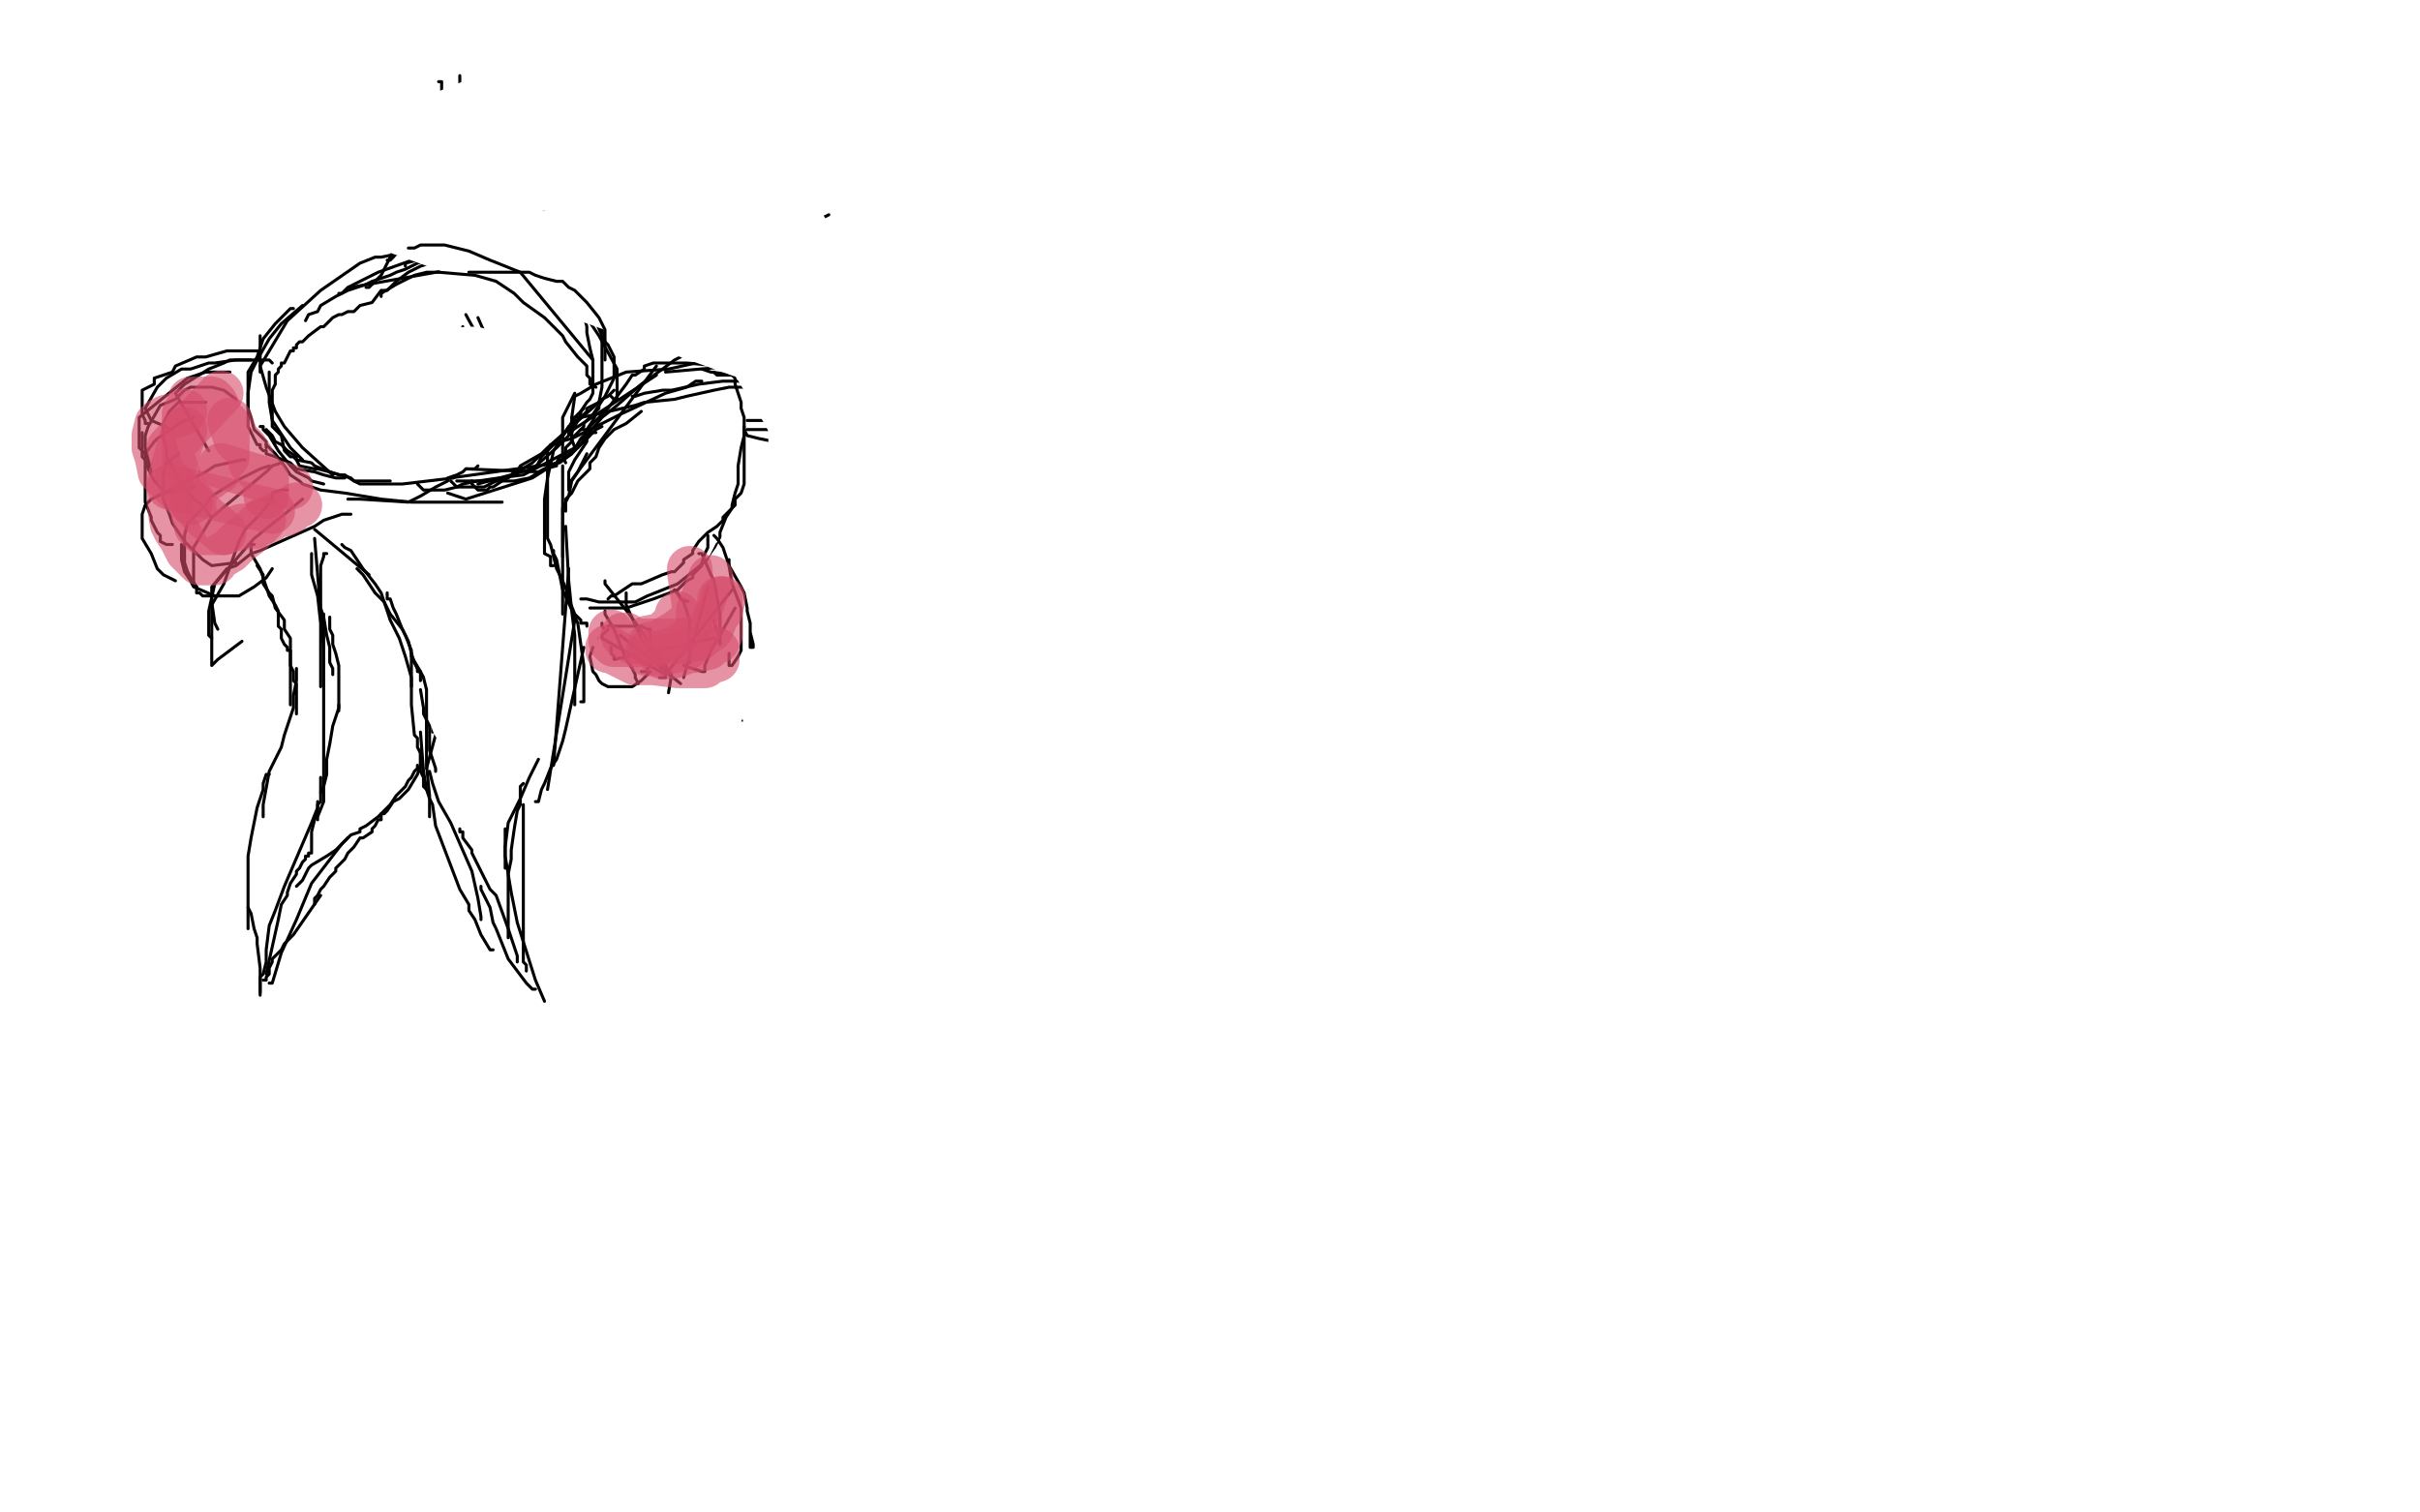 <?xml version="1.0" standalone="no"?>
<!DOCTYPE svg PUBLIC "-//W3C//DTD SVG 1.1//EN"
"http://www.w3.org/Graphics/SVG/1.1/DTD/svg11.dtd">

<svg width="800" height="500" version="1.1" xmlns="http://www.w3.org/2000/svg" xmlns:xlink="http://www.w3.org/1999/xlink" style="stroke-antialiasing: false"><desc>This SVG has been created on https://colorillo.com/</desc><rect x='0' y='0' width='800' height='500' style='fill: rgb(255,255,255); stroke-width:0' /><polyline points="290,122 288,121 288,121 279,116 279,116 276,114 276,114 260,109 260,109 248,107 248,107 234,107 234,107 226,107 226,107 223,107 223,107 218,109 210,112 203,117 202,119" style="fill: none; stroke: #000000; stroke-width: 5; stroke-linejoin: round; stroke-linecap: round; stroke-antialiasing: false; stroke-antialias: 0; opacity: 0.4"/>
<polyline points="182,141 182,139 182,139 183,136 183,136 187,130 187,130 199,120 199,120 209,114 224,110 233,110 242,110" style="fill: none; stroke: #000000; stroke-width: 5; stroke-linejoin: round; stroke-linecap: round; stroke-antialiasing: false; stroke-antialias: 0; opacity: 0.4"/>
<polyline points="293,122 292,122 292,122 287,119 287,119 285,119 285,119 279,116 279,116 275,114 275,114 274,113 274,113 268,112 268,112 267,112 267,112 253,111 248,111 239,111 234,111 225,112 222,113 215,117" style="fill: none; stroke: #000000; stroke-width: 5; stroke-linejoin: round; stroke-linecap: round; stroke-antialiasing: false; stroke-antialias: 0; opacity: 0.4"/>
<polyline points="194,134 194,137 194,137 197,139 197,139 203,140 203,140 214,140 214,140 224,140 224,140 230,140 230,140 248,138 248,138 259,136" style="fill: none; stroke: #000000; stroke-width: 5; stroke-linejoin: round; stroke-linecap: round; stroke-antialiasing: false; stroke-antialias: 0; opacity: 0.4"/>
<polyline points="280,127 280,129 280,129 279,131 279,131 273,135 273,135 268,137 268,137 266,138 266,138 256,140 256,140 249,142 249,142 236,142 236,142 226,142 216,142 213,141 209,141" style="fill: none; stroke: #000000; stroke-width: 5; stroke-linejoin: round; stroke-linecap: round; stroke-antialiasing: false; stroke-antialias: 0; opacity: 0.4"/>
<polyline points="208,134 210,136 210,136 212,136 212,136 214,138 214,138 217,139 217,139 226,140 226,140 237,140 237,140 240,140 240,140 251,140 251,140 257,137 264,134 269,131 270,131 274,128 275,127" style="fill: none; stroke: #000000; stroke-width: 5; stroke-linejoin: round; stroke-linecap: round; stroke-antialiasing: false; stroke-antialias: 0; opacity: 0.4"/>
<polyline points="270,129 269,130 269,130 265,133 265,133 262,136 262,136 260,136 260,136 254,138 254,138 253,138 253,138 247,139 247,139 239,140 239,140 231,140 231,140 226,139 218,138 213,137 206,136 205,135 202,135 200,134" style="fill: none; stroke: #000000; stroke-width: 5; stroke-linejoin: round; stroke-linecap: round; stroke-antialiasing: false; stroke-antialias: 0; opacity: 0.4"/>
<polyline points="220,141 217,141 217,141 213,139 213,139 211,137 211,137 210,133 210,133 209,126 209,126 209,122 209,122" style="fill: none; stroke: #000000; stroke-width: 5; stroke-linejoin: round; stroke-linecap: round; stroke-antialiasing: false; stroke-antialias: 0; opacity: 0.4"/>
<polyline points="219,135 213,120 213,120" style="fill: none; stroke: #000000; stroke-width: 5; stroke-linejoin: round; stroke-linecap: round; stroke-antialiasing: false; stroke-antialias: 0; opacity: 0.4"/>
<polyline points="220,135 225,112 225,112" style="fill: none; stroke: #000000; stroke-width: 5; stroke-linejoin: round; stroke-linecap: round; stroke-antialiasing: false; stroke-antialias: 0; opacity: 0.4"/>
<polyline points="257,137 266,119 266,119" style="fill: none; stroke: #000000; stroke-width: 5; stroke-linejoin: round; stroke-linecap: round; stroke-antialiasing: false; stroke-antialias: 0; opacity: 0.4"/>
<polyline points="" style="fill: none; stroke: #000000; stroke-width: 5; stroke-linejoin: round; stroke-linecap: round; stroke-antialiasing: false; stroke-antialias: 0; opacity: 0.4"/>
<polyline points="262,132 261,134 261,134 261,135 261,134 263,130 267,125 267,122 267,117 264,115 263,115" style="fill: none; stroke: #000000; stroke-width: 5; stroke-linejoin: round; stroke-linecap: round; stroke-antialiasing: false; stroke-antialias: 0; opacity: 0.4"/>
<polyline points="265,125 265,127 265,127 265,130 265,130 265,131 265,131 265,132 265,132 264,132 264,132 263,132 261,133 259,133 258,133" style="fill: none; stroke: #000000; stroke-width: 5; stroke-linejoin: round; stroke-linecap: round; stroke-antialiasing: false; stroke-antialias: 0; opacity: 0.4"/>
<polyline points="236,125 235,125 235,125 235,124 235,124 238,123 238,123" style="fill: none; stroke: #000000; stroke-width: 5; stroke-linejoin: round; stroke-linecap: round; stroke-antialiasing: false; stroke-antialias: 0; opacity: 0.4"/>
<polyline points="237,125 235,125 235,125 234,124 234,124 234,123 234,123 234,122 234,122 234,121 234,121 234,120 234,120 234,119 234,119 235,118 235,118" style="fill: none; stroke: #000000; stroke-width: 5; stroke-linejoin: round; stroke-linecap: round; stroke-antialiasing: false; stroke-antialias: 0; opacity: 0.4"/>
<polyline points="241,128 239,129 239,129 235,129 235,129 234,127 234,127 232,125 232,125 232,121 232,121 232,119 232,119" style="fill: none; stroke: #000000; stroke-width: 5; stroke-linejoin: round; stroke-linecap: round; stroke-antialiasing: false; stroke-antialias: 0; opacity: 0.4"/>
<polyline points="244,127 241,128 241,128 239,128 239,128 238,128 238,128 234,127 234,127 231,124 231,124 230,121" style="fill: none; stroke: #000000; stroke-width: 5; stroke-linejoin: round; stroke-linecap: round; stroke-antialiasing: false; stroke-antialias: 0; opacity: 0.4"/>
<polyline points="246,128 245,128 245,128 237,128 237,128 236,128 236,128 232,128 232,128 232,127 232,127 231,125 231,125 231,124" style="fill: none; stroke: #000000; stroke-width: 5; stroke-linejoin: round; stroke-linecap: round; stroke-antialiasing: false; stroke-antialias: 0; opacity: 0.4"/>
<polyline points="242,127 240,128 240,128 234,128 234,128 228,127 228,127 226,125 226,125 225,123 225,123 225,122" style="fill: none; stroke: #000000; stroke-width: 5; stroke-linejoin: round; stroke-linecap: round; stroke-antialiasing: false; stroke-antialias: 0; opacity: 0.4"/>
<polyline points="237,126 237,128 237,128 233,129 233,129 230,129 230,129 228,129 228,129 228,126 228,126" style="fill: none; stroke: #000000; stroke-width: 5; stroke-linejoin: round; stroke-linecap: round; stroke-antialiasing: false; stroke-antialias: 0; opacity: 0.4"/>
<polyline points="240,129 240,130 240,130 237,130 237,130 234,130 234,130 232,128 232,128 231,128 231,128 230,128 230,126 230,125" style="fill: none; stroke: #000000; stroke-width: 5; stroke-linejoin: round; stroke-linecap: round; stroke-antialiasing: false; stroke-antialias: 0; opacity: 0.4"/>
<polyline points="242,121 243,123 243,123 244,126 244,126 244,128 244,128 241,128 241,128 238,127" style="fill: none; stroke: #000000; stroke-width: 5; stroke-linejoin: round; stroke-linecap: round; stroke-antialiasing: false; stroke-antialias: 0; opacity: 0.4"/>
<polyline points="231,122 231,121 231,121" style="fill: none; stroke: #000000; stroke-width: 5; stroke-linejoin: round; stroke-linecap: round; stroke-antialiasing: false; stroke-antialias: 0; opacity: 0.4"/>
<polyline points="193,131 196,134 196,134 199,135 199,135 201,136 201,136 204,138 204,138 209,138 209,138 215,139 215,139 217,139 217,139 223,139 228,139 231,139 238,137 239,136" style="fill: none; stroke: #000000; stroke-width: 5; stroke-linejoin: round; stroke-linecap: round; stroke-antialiasing: false; stroke-antialias: 0; opacity: 0.4"/>
<polyline points="203,135 213,141 213,141 222,141 222,141 230,141 230,141 239,141 239,141 249,141 249,141 253,141 253,141 256,140 259,138 261,137 264,136 266,134" style="fill: none; stroke: #000000; stroke-width: 5; stroke-linejoin: round; stroke-linecap: round; stroke-antialiasing: false; stroke-antialias: 0; opacity: 0.4"/>
<polyline points="282,125 281,125 281,125 280,125 280,125 274,129 274,129 267,132 267,132 258,134 258,134 253,137 253,137 250,138 250,138 244,140 244,140 240,140 239,140" style="fill: none; stroke: #000000; stroke-width: 5; stroke-linejoin: round; stroke-linecap: round; stroke-antialiasing: false; stroke-antialias: 0; opacity: 0.4"/>
<polyline points="260,138 262,138 262,138 266,137 266,137 269,136 269,136 271,135 271,135 274,134 274,134 274,133 274,133 275,133 275,133 275,132 275,132 276,132 276,131 278,131 279,129 280,129 281,129 281,128 281,127 281,126 282,126" style="fill: none; stroke: #000000; stroke-width: 5; stroke-linejoin: round; stroke-linecap: round; stroke-antialiasing: false; stroke-antialias: 0; opacity: 0.4"/>
<polyline points="282,123 272,117 272,117 269,116 269,116 263,114 263,114 259,113 259,113 256,112 256,112 255,112 254,112 253,112 252,112 251,112" style="fill: none; stroke: #000000; stroke-width: 5; stroke-linejoin: round; stroke-linecap: round; stroke-antialiasing: false; stroke-antialias: 0; opacity: 0.4"/>
<polyline points="253,112 251,112 251,112 249,112 249,112 247,112 247,112 237,112 237,112 230,112 230,112 228,112 228,112 224,113 224,113 217,114 216,114 215,115 213,115 212,115 210,116 209,116 207,117 207,118 206,119 205,119 204,120 203,120 202,121 201,122 198,122 197,123 196,124 195,124" style="fill: none; stroke: #000000; stroke-width: 5; stroke-linejoin: round; stroke-linecap: round; stroke-antialiasing: false; stroke-antialias: 0; opacity: 0.4"/>
<polyline points="195,125 194,128 194,128 194,130 194,130 194,132 194,132 194,133 194,133 194,134 194,134 195,134 195,134 196,134 196,134 198,135 201,135 202,135 206,135 211,135 216,135 218,134 224,134 226,134 230,133 233,132" style="fill: none; stroke: #000000; stroke-width: 5; stroke-linejoin: round; stroke-linecap: round; stroke-antialiasing: false; stroke-antialias: 0; opacity: 0.4"/>
<polyline points="193,130 193,131 193,131 197,133 197,133 204,134 204,134 208,134 208,134 217,130 217,130 226,122 226,122 228,119 230,116 231,115" style="fill: none; stroke: #000000; stroke-width: 5; stroke-linejoin: round; stroke-linecap: round; stroke-antialiasing: false; stroke-antialias: 0; opacity: 0.4"/>
<polyline points="202,124 204,124 204,124 209,123 209,123 217,122 217,122 220,122 220,122 242,122 242,122 247,122 247,122 258,122 258,122 261,122 261,122 262,122 262,124 262,126" style="fill: none; stroke: #000000; stroke-width: 5; stroke-linejoin: round; stroke-linecap: round; stroke-antialiasing: false; stroke-antialias: 0; opacity: 0.4"/>
<polyline points="236,124 233,124 233,124 229,125 229,125 227,127 227,127 224,130 224,130" style="fill: none; stroke: #000000; stroke-width: 5; stroke-linejoin: round; stroke-linecap: round; stroke-antialiasing: false; stroke-antialias: 0; opacity: 0.4"/>
<polyline points="115,150 107,150 107,150 102,150 102,150 110,150 110,150 134,147 134,147 143,146 143,146 164,142 164,142 193,138 193,138 221,132 236,131 241,129 251,128 253,127 257,126 259,126 262,126 261,126 258,126 234,126 195,126 192,126 193,126 195,125 205,124 218,122 233,120 239,119 267,114 285,114 292,114 309,114 313,114 314,114 313,114 309,114 291,111 282,109 215,109 202,109 169,109 158,109 140,112 138,113 139,114 141,114 143,115 163,119 183,123 192,124 211,128 220,129 237,131 243,132 255,133 262,133 266,134 266,135 265,135 265,136 260,137 258,137 256,137 259,137 273,137 299,136 313,132 319,129 319,128 319,127 316,125" style="fill: none; stroke: #ffffff; stroke-width: 30; stroke-linejoin: round; stroke-linecap: round; stroke-antialiasing: false; stroke-antialias: 0; opacity: 1.0"/>
<polyline points="187,153 186,151 186,151 186,146 186,146 186,138 186,138 190,130 190,130" style="fill: none; stroke: #000000; stroke-width: 1; stroke-linejoin: round; stroke-linecap: round; stroke-antialiasing: false; stroke-antialias: 0; opacity: 1.0"/>
<polyline points="191,148 190,148 190,148 189,145 189,145 189,142 189,142 189,138 189,138 190,131 190,131 192,130 192,130 197,127 197,127 207,123 221,122 230,120" style="fill: none; stroke: #000000; stroke-width: 1; stroke-linejoin: round; stroke-linecap: round; stroke-antialiasing: false; stroke-antialias: 0; opacity: 1.0"/>
<polyline points="217,121 188,160 188,160" style="fill: none; stroke: #000000; stroke-width: 1; stroke-linejoin: round; stroke-linecap: round; stroke-antialiasing: false; stroke-antialias: 0; opacity: 1.0"/>
<polyline points="188,143 217,124 217,124" style="fill: none; stroke: #000000; stroke-width: 1; stroke-linejoin: round; stroke-linecap: round; stroke-antialiasing: false; stroke-antialias: 0; opacity: 1.0"/>
<polyline points="220,123 277,118 277,118" style="fill: none; stroke: #000000; stroke-width: 1; stroke-linejoin: round; stroke-linecap: round; stroke-antialiasing: false; stroke-antialias: 0; opacity: 1.0"/>
<circle cx="217.5" cy="127.5" r="0" style="fill: #000000; stroke-antialiasing: false; stroke-antialias: 0; opacity: 1.0"/>
<polyline points="232,122 235,123 235,123 243,124 243,124 254,124 254,124 266,123 266,123 276,121 276,121 283,119 285,118 287,117 288,116" style="fill: none; stroke: #000000; stroke-width: 1; stroke-linejoin: round; stroke-linecap: round; stroke-antialiasing: false; stroke-antialias: 0; opacity: 1.0"/>
<polyline points="267,120 264,120 264,120 259,121 259,121 257,121 257,121 256,121 256,121 254,121 254,121 250,121 250,121 243,121 243,121 238,121 238,121 227,120 220,120 216,120 213,121 213,122 210,124 209,124 207,127 204,131 201,135 198,138 194,142" style="fill: none; stroke: #000000; stroke-width: 1; stroke-linejoin: round; stroke-linecap: round; stroke-antialiasing: false; stroke-antialias: 0; opacity: 1.0"/>
<polyline points="193,135 190,138 190,138 183,149 183,149 181,158 181,158 180,165 180,165 180,169 180,169 180,172 180,172 180,174 180,176 180,179 180,182 180,183 182,184 182,185 182,186 182,187 183,187" style="fill: none; stroke: #000000; stroke-width: 1; stroke-linejoin: round; stroke-linecap: round; stroke-antialiasing: false; stroke-antialias: 0; opacity: 1.0"/>
<polyline points="182,147 181,149 181,149 181,151 181,151 181,154 181,154 181,156 181,156 181,159 181,159 181,165 181,165 181,170 181,170 181,172 181,172 181,178 181,178 182,180 182,180 184,188 186,192 188,197 188,198 190,203 192,205 192,206 194,206 194,207" style="fill: none; stroke: #000000; stroke-width: 1; stroke-linejoin: round; stroke-linecap: round; stroke-antialiasing: false; stroke-antialias: 0; opacity: 1.0"/>
<polyline points="187,174 188,192 188,192 189,202 189,202 190,210 190,210 190,224 190,224 190,228 190,228 190,231 190,232 190,233" style="fill: none; stroke: #000000; stroke-width: 1; stroke-linejoin: round; stroke-linecap: round; stroke-antialiasing: false; stroke-antialias: 0; opacity: 1.0"/>
<polyline points="186,184 186,182 186,182 186,180 186,180 186,178 186,178 186,175 186,175 186,173 186,173 186,171 186,171 186,168 186,168 188,164 189,159 191,156 192,154 194,150" style="fill: none; stroke: #000000; stroke-width: 1; stroke-linejoin: round; stroke-linecap: round; stroke-antialiasing: false; stroke-antialias: 0; opacity: 1.0"/>
<polyline points="188,162 188,161 188,161 188,159 188,159 188,156 188,156 190,152 190,152 194,146 194,146 194,144 194,144 199,138 199,138 204,134 204,134 212,127 212,127 219,122 223,119 225,118" style="fill: none; stroke: #000000; stroke-width: 1; stroke-linejoin: round; stroke-linecap: round; stroke-antialiasing: false; stroke-antialias: 0; opacity: 1.0"/>
<polyline points="209,131 210,131 210,131 213,130 213,130 219,129 219,129 222,129 222,129 231,127 231,127 239,126 239,126 243,126 243,126 254,126 254,126 259,126 259,126 267,126 267,126 270,126 270,126 273,126 274,126" style="fill: none; stroke: #000000; stroke-width: 1; stroke-linejoin: round; stroke-linecap: round; stroke-antialiasing: false; stroke-antialias: 0; opacity: 1.0"/>
<polyline points="236,123 237,124 237,124 239,124 239,124 241,124 241,124 246,124 246,124 249,124 249,124 257,124 257,124 260,124 260,124 267,123 267,123 270,123 270,123 281,121 281,121 282,120 282,120 285,120 286,119" style="fill: none; stroke: #000000; stroke-width: 1; stroke-linejoin: round; stroke-linecap: round; stroke-antialiasing: false; stroke-antialias: 0; opacity: 1.0"/>
<polyline points="232,126 230,126 230,126 227,128 227,128 220,130 220,130 205,137 205,137 203,138 203,138 191,144 191,144 189,145 189,145 185,146 183,147 179,151 178,153" style="fill: none; stroke: #000000; stroke-width: 1; stroke-linejoin: round; stroke-linecap: round; stroke-antialiasing: false; stroke-antialias: 0; opacity: 1.0"/>
<polyline points="198,133 181,148 181,148 179,150 179,150 172,154 172,154 171,156 171,156 166,159 166,159 163,161 163,161 162,161 162,161 161,162 161,162 160,162 160,162 159,162 158,162 157,161 156,160 156,159" style="fill: none; stroke: #000000; stroke-width: 1; stroke-linejoin: round; stroke-linecap: round; stroke-antialiasing: false; stroke-antialias: 0; opacity: 1.0"/>
<polyline points="154,155 178,156 178,156 180,155 180,155 184,153 184,153 185,151 185,151 187,150 187,150 187,148 187,148 189,146 189,146 189,144 189,144 189,143 189,143 190,141 190,140" style="fill: none; stroke: #000000; stroke-width: 1; stroke-linejoin: round; stroke-linecap: round; stroke-antialiasing: false; stroke-antialias: 0; opacity: 1.0"/>
<polyline points="191,139 177,152 177,152 176,153 176,153 171,156 171,156 170,156 170,156 168,158 168,158 164,159 164,159 162,160 162,160 160,161 160,161 157,161 157,161 156,161 156,161 154,161 153,161 152,161 151,161 150,160 149,159" style="fill: none; stroke: #000000; stroke-width: 1; stroke-linejoin: round; stroke-linecap: round; stroke-antialiasing: false; stroke-antialias: 0; opacity: 1.0"/>
<polyline points="149,158 185,153 185,153 189,150 189,150 192,145 192,145 194,143 194,143 195,142 195,142" style="fill: none; stroke: #000000; stroke-width: 1; stroke-linejoin: round; stroke-linecap: round; stroke-antialiasing: false; stroke-antialias: 0; opacity: 1.0"/>
<polyline points="195,144 192,147 192,147 173,157 173,157 165,158 165,158 158,159 158,159 153,160 151,161 147,162 144,162 142,162 141,162 140,162 139,161 138,160" style="fill: none; stroke: #000000; stroke-width: 1; stroke-linejoin: round; stroke-linecap: round; stroke-antialiasing: false; stroke-antialias: 0; opacity: 1.0"/>
<polyline points="151,159 165,159 165,159 168,159 168,159 170,159 170,159 175,158 175,158 180,155 180,155 184,154 184,154 184,153 184,153 186,152 186,152 189,150 189,150 190,149 190,149 192,147 193,145 196,143 197,143" style="fill: none; stroke: #000000; stroke-width: 1; stroke-linejoin: round; stroke-linecap: round; stroke-antialiasing: false; stroke-antialias: 0; opacity: 1.0"/>
<circle cx="148.5" cy="163.5" r="0" style="fill: #000000; stroke-antialiasing: false; stroke-antialias: 0; opacity: 1.0"/>
<polyline points="199,141 197,142 197,142 193,146 193,146 187,151 187,151 176,158 176,158 154,165 154,165 148,163 148,163" style="fill: none; stroke: #000000; stroke-width: 1; stroke-linejoin: round; stroke-linecap: round; stroke-antialiasing: false; stroke-antialias: 0; opacity: 1.0"/>
<polyline points="158,160 176,155 176,155 184,148 184,148 188,144 188,144 188,143 188,143 190,141 190,141 191,139 191,139 194,136 194,136 194,135 194,135 196,134 196,134 198,133 199,132 201,131 202,130 203,129" style="fill: none; stroke: #000000; stroke-width: 1; stroke-linejoin: round; stroke-linecap: round; stroke-antialiasing: false; stroke-antialias: 0; opacity: 1.0"/>
<polyline points="189,138 192,138 192,138 197,137 197,137 210,134 210,134 213,133 213,133 223,132 223,132 227,131 227,131 236,129 236,129 241,128 243,128 244,128 245,128 246,128" style="fill: none; stroke: #000000; stroke-width: 1; stroke-linejoin: round; stroke-linecap: round; stroke-antialiasing: false; stroke-antialias: 0; opacity: 1.0"/>
<polyline points="212,136 207,140 207,140 205,141 205,141 203,142 203,142 202,143 202,143 200,145 200,145 198,148 198,148 197,151 197,151 195,153 195,153 195,155 195,155 192,158 191,159 189,163 187,165 187,168 187,169" style="fill: none; stroke: #000000; stroke-width: 1; stroke-linejoin: round; stroke-linecap: round; stroke-antialiasing: false; stroke-antialias: 0; opacity: 1.0"/>
<polyline points="186,154 186,155 186,155 186,159 186,159 186,170 186,170 186,177 186,177 186,203 186,203" style="fill: none; stroke: #000000; stroke-width: 1; stroke-linejoin: round; stroke-linecap: round; stroke-antialiasing: false; stroke-antialias: 0; opacity: 1.0"/>
<polyline points="183,182 183,183 183,183 184,185 184,185 186,195 186,195 191,206 191,206 192,213 192,213 193,220 193,220 193,230 193,232 192,232" style="fill: none; stroke: #000000; stroke-width: 1; stroke-linejoin: round; stroke-linecap: round; stroke-antialiasing: false; stroke-antialias: 0; opacity: 1.0"/>
<polyline points="188,188 183,253 183,253" style="fill: none; stroke: #000000; stroke-width: 1; stroke-linejoin: round; stroke-linecap: round; stroke-antialiasing: false; stroke-antialias: 0; opacity: 1.0"/>
<polyline points="190,205 181,261 181,261" style="fill: none; stroke: #000000; stroke-width: 1; stroke-linejoin: round; stroke-linecap: round; stroke-antialiasing: false; stroke-antialias: 0; opacity: 1.0"/>
<polyline points="193,214 187,241 187,241 186,245 186,245 184,251 184,251 182,254 182,254 180,259 180,259 179,261 179,261 178,265 178,265 177,265" style="fill: none; stroke: #000000; stroke-width: 1; stroke-linejoin: round; stroke-linecap: round; stroke-antialiasing: false; stroke-antialias: 0; opacity: 1.0"/>
<polyline points="178,251 175,257 175,257 172,264 172,264 168,272 168,272 167,280 167,280 167,281 167,281 167,284 167,284 167,285 167,285 167,286 167,286 167,287 167,287" style="fill: none; stroke: #000000; stroke-width: 1; stroke-linejoin: round; stroke-linecap: round; stroke-antialiasing: false; stroke-antialias: 0; opacity: 1.0"/>
<polyline points="173,259 172,260 172,260 172,266 172,266 171,268 171,268 170,274 170,274 169,281 169,281 169,284 169,284 168,289 168,289 168,292 168,292 168,296 168,296 168,298 168,298 168,302 168,302 168,307 168,310 168,308 168,304" style="fill: none; stroke: #000000; stroke-width: 1; stroke-linejoin: round; stroke-linecap: round; stroke-antialiasing: false; stroke-antialias: 0; opacity: 1.0"/>
<polyline points="173,266 173,272 173,272 173,281 173,281 173,298 173,298 173,314 173,314 173,315 173,315 173,317 173,318 174,319 174,320 174,321 174,320 174,319" style="fill: none; stroke: #000000; stroke-width: 1; stroke-linejoin: round; stroke-linecap: round; stroke-antialiasing: false; stroke-antialias: 0; opacity: 1.0"/>
<polyline points="167,274 167,276 167,276 167,283 167,283 169,295 169,295 171,305 171,305 177,324 177,324 180,331 180,331" style="fill: none; stroke: #000000; stroke-width: 1; stroke-linejoin: round; stroke-linecap: round; stroke-antialiasing: false; stroke-antialias: 0; opacity: 1.0"/>
<polyline points="100,152 96,148 96,148 90,139 90,139 89,133 89,133 89,126 89,126 89,123 89,123" style="fill: none; stroke: #000000; stroke-width: 1; stroke-linejoin: round; stroke-linecap: round; stroke-antialiasing: false; stroke-antialias: 0; opacity: 1.0"/>
<polyline points="88,148 88,146 88,146 84,142 84,142 83,138 83,138 82,135 82,135 82,131 82,131 82,129 82,129 82,123 82,123 85,118 85,118 87,112 91,107 94,104 96,102 97,102" style="fill: none; stroke: #000000; stroke-width: 1; stroke-linejoin: round; stroke-linecap: round; stroke-antialiasing: false; stroke-antialias: 0; opacity: 1.0"/>
<polyline points="100,101 93,107 93,107 89,112 89,112 85,119 85,119 83,123 83,123 82,130 82,130 82,131 82,131 82,135 82,135 82,137 82,137 82,140 82,140 82,141 82,141 84,145 85,147 86,147 86,148 87,149 88,149 88,150 91,151 96,153 98,155 104,156 107,157 111,158 113,158 114,158" style="fill: none; stroke: #000000; stroke-width: 1; stroke-linejoin: round; stroke-linecap: round; stroke-antialiasing: false; stroke-antialias: 0; opacity: 1.0"/>
<polyline points="107,160 103,159 103,159 102,158 102,158 98,156 98,156 97,155 97,155 96,154 96,154 92,149 92,149 89,144 89,144 87,142 87,142 87,141 86,141" style="fill: none; stroke: #000000; stroke-width: 1; stroke-linejoin: round; stroke-linecap: round; stroke-antialiasing: false; stroke-antialias: 0; opacity: 1.0"/>
<polyline points="115,165 117,165 117,165 119,165 119,165 135,166 135,166 139,164 139,164 144,161 148,159 148,158 151,157 153,156 154,155 157,155 158,154" style="fill: none; stroke: #000000; stroke-width: 1; stroke-linejoin: round; stroke-linecap: round; stroke-antialiasing: false; stroke-antialias: 0; opacity: 1.0"/>
<polyline points="150,158 133,160 133,160 126,160 126,160 124,160 124,160 119,160 119,160 117,159 117,159 114,157 114,157 112,157 112,157 109,156 109,156 104,154 104,154 103,153 103,153 98,152 98,152 98,151 95,149 93,147 91,146 90,144 88,142" style="fill: none; stroke: #000000; stroke-width: 1; stroke-linejoin: round; stroke-linecap: round; stroke-antialiasing: false; stroke-antialias: 0; opacity: 1.0"/>
<polyline points="110,157 100,148 100,148 94,141 94,141 91,136 91,136 88,128 88,128 86,121 86,121 86,116 86,111" style="fill: none; stroke: #000000; stroke-width: 1; stroke-linejoin: round; stroke-linecap: round; stroke-antialiasing: false; stroke-antialias: 0; opacity: 1.0"/>
<polyline points="86,123 86,121 86,121 89,116 89,116 95,106 95,106 106,96 106,96 119,87 119,87 124,85 124,85 126,85 131,84 133,84 140,83 141,83 143,83 144,83 145,83" style="fill: none; stroke: #000000; stroke-width: 1; stroke-linejoin: round; stroke-linecap: round; stroke-antialiasing: false; stroke-antialias: 0; opacity: 1.0"/>
<polyline points="112,97 113,97 113,97 115,95 115,95 125,90 125,90 139,85 139,85 149,83 149,83 156,82 160,82 165,83 166,84 169,84 173,86 175,87 176,87 176,88" style="fill: none; stroke: #000000; stroke-width: 1; stroke-linejoin: round; stroke-linecap: round; stroke-antialiasing: false; stroke-antialias: 0; opacity: 1.0"/>
<polyline points="179,85 166,82 166,82 159,82 159,82 152,83 152,83 141,86 141,86 138,87 138,87 134,89 131,90 129,91 123,93 121,94 115,96 111,98 106,101 105,103 102,104 101,106" style="fill: none; stroke: #000000; stroke-width: 1; stroke-linejoin: round; stroke-linecap: round; stroke-antialiasing: false; stroke-antialias: 0; opacity: 1.0"/>
<polyline points="116,95 189,82 189,82" style="fill: none; stroke: #000000; stroke-width: 1; stroke-linejoin: round; stroke-linecap: round; stroke-antialiasing: false; stroke-antialias: 0; opacity: 1.0"/>
<polyline points="184,82 230,79 230,79" style="fill: none; stroke: #000000; stroke-width: 1; stroke-linejoin: round; stroke-linecap: round; stroke-antialiasing: false; stroke-antialias: 0; opacity: 1.0"/>
<polyline points="180,80 194,87 194,87 196,87 196,87 200,87 200,87 203,87 203,87 210,87 210,87 221,87 225,87 234,85 238,84 247,83 254,80 257,79 258,78 260,77" style="fill: none; stroke: #000000; stroke-width: 1; stroke-linejoin: round; stroke-linecap: round; stroke-antialiasing: false; stroke-antialias: 0; opacity: 1.0"/>
<polyline points="209,83 210,84 210,84 219,85 219,85 233,85 233,85 250,85 250,85 264,78 264,78 265,77 268,75 269,74 271,73 272,72 274,71" style="fill: none; stroke: #000000; stroke-width: 1; stroke-linejoin: round; stroke-linecap: round; stroke-antialiasing: false; stroke-antialias: 0; opacity: 1.0"/>
<polyline points="259,75 258,76 258,76 257,77 257,77 253,80 253,80 235,85 235,85 220,88 220,88 202,91 195,91 191,91 190,91 187,91 184,91 181,91 180,91 175,91 173,90 168,89 166,89 160,88 156,88" style="fill: none; stroke: #000000; stroke-width: 1; stroke-linejoin: round; stroke-linecap: round; stroke-antialiasing: false; stroke-antialias: 0; opacity: 1.0"/>
<polyline points="186,82 177,81 177,81 170,81 170,81 159,83 159,83 154,83 154,83 148,85 148,85 139,88 135,90 131,93 128,96 126,96 123,100 119,101 117,103 116,103 115,103 113,104 112,104 110,105 109,106 107,108 106,108 102,111 101,112 100,113 99,113 98,114 98,115 97,115 97,116 96,116 95,118 94,120 93,120 93,121 92,122 92,123 91,124 91,126 91,127 90,129 90,132 90,134 90,135 90,136 90,137 90,138 90,141 93,144 94,149 95,150 96,151 97,151 98,152 99,154 104,155 105,155 109,156 116,158 117,159 121,159 125,159 129,159" style="fill: none; stroke: #000000; stroke-width: 1; stroke-linejoin: round; stroke-linecap: round; stroke-antialiasing: false; stroke-antialias: 0; opacity: 1.0"/>
<polyline points="166,166 156,166 156,166 150,166 150,166 147,166 147,166 136,166 136,166 126,165 126,165 114,163 114,163 106,162 106,162 100,160 100,160 99,159 96,157 94,154 91,150 89,148 88,147" style="fill: none; stroke: #000000; stroke-width: 1; stroke-linejoin: round; stroke-linecap: round; stroke-antialiasing: false; stroke-antialias: 0; opacity: 1.0"/>
<polyline points="192,142 193,141 193,141 193,140 193,140 196,137 196,137 200,131 200,131 203,125 203,125 203,122 203,118 201,114 200,113 199,109 197,107 195,105 194,103" style="fill: none; stroke: #000000; stroke-width: 1; stroke-linejoin: round; stroke-linecap: round; stroke-antialiasing: false; stroke-antialias: 0; opacity: 1.0"/>
<polyline points="202,131 203,132 203,132 204,132 204,132 204,131 204,131 204,127 204,127 204,122 204,122 198,111 194,105 187,97 180,90 178,89 176,88 174,86 173,86" style="fill: none; stroke: #000000; stroke-width: 1; stroke-linejoin: round; stroke-linecap: round; stroke-antialiasing: false; stroke-antialias: 0; opacity: 1.0"/>
<polyline points="176,87 183,92 183,92 184,92 184,92 188,94 188,94 189,96 189,96 190,96 190,96 190,98 190,98 191,98 191,98 191,100 191,100 193,104 193,104 194,108 194,108 194,110 195,115 196,119 196,123 196,125 196,127 196,128 196,130 195,132 194,133 192,136 192,137 191,139 190,139 189,141 188,141 186,144 186,145 185,146" style="fill: none; stroke: #000000; stroke-width: 1; stroke-linejoin: round; stroke-linecap: round; stroke-antialiasing: false; stroke-antialias: 0; opacity: 1.0"/>
<polyline points="189,145 192,142 192,142 194,142 194,142 196,139 196,139 197,137 197,137 197,136 197,136 198,135 198,135 198,133 198,133 199,128 199,128 199,127 199,127 199,125 199,125 199,123 199,119 199,114 199,111 196,104 196,103 193,98 192,97 191,94 188,91 187,89 186,88 183,85 181,83" style="fill: none; stroke: #000000; stroke-width: 1; stroke-linejoin: round; stroke-linecap: round; stroke-antialiasing: false; stroke-antialias: 0; opacity: 1.0"/>
<polyline points="138,139 137,138 137,138 135,137 135,137 135,135 135,135 131,131 131,131 129,127 129,127 129,125 129,125 129,124 129,124 128,123 128,122 128,121 128,118" style="fill: none; stroke: #000000; stroke-width: 1; stroke-linejoin: round; stroke-linecap: round; stroke-antialiasing: false; stroke-antialias: 0; opacity: 1.0"/>
<polyline points="131,116 129,119 129,119 128,123 128,123 128,125 128,125 128,126 128,126 128,128 128,128 128,129 128,129 128,130 128,130 128,133 128,133 129,134 129,134 133,139 134,140 135,141 136,141 137,142 139,142 145,142 146,142 149,140 151,140 154,138" style="fill: none; stroke: #000000; stroke-width: 1; stroke-linejoin: round; stroke-linecap: round; stroke-antialiasing: false; stroke-antialias: 0; opacity: 1.0"/>
<polyline points="153,140 152,140 152,140 151,140 151,140 150,140 150,140 148,140 148,140 147,140 147,140 144,140 144,140 142,139 142,139 139,137 139,137 138,137 138,137 132,135 130,133 128,132 127,131 126,128 125,128 125,126 125,124 125,122 125,121 125,120 125,117 125,116 125,115 127,114 128,113 132,112" style="fill: none; stroke: #000000; stroke-width: 1; stroke-linejoin: round; stroke-linecap: round; stroke-antialiasing: false; stroke-antialias: 0; opacity: 1.0"/>
<polyline points="142,112 136,113 136,113 130,114 130,114 128,114 128,114 128,115 128,115 128,117 128,117 128,118 128,120 128,121 128,124 128,126 128,128 128,130 130,132 131,132 132,134 133,134 136,134 138,134 141,134 143,134 145,134 146,134 147,134 148,134 149,134 151,134" style="fill: none; stroke: #000000; stroke-width: 1; stroke-linejoin: round; stroke-linecap: round; stroke-antialiasing: false; stroke-antialias: 0; opacity: 1.0"/>
<polyline points="154,130 152,133 152,133 149,134 149,134 145,137 145,137 140,138 140,138 133,138 133,138 126,138 126,138 124,137 123,135 122,134 121,131 121,130 121,127 121,126 121,123 121,122 122,120 124,120 126,119 127,119 128,119 128,118" style="fill: none; stroke: #000000; stroke-width: 1; stroke-linejoin: round; stroke-linecap: round; stroke-antialiasing: false; stroke-antialias: 0; opacity: 1.0"/>
<polyline points="133,121 132,121 132,121 130,124 130,124 129,126 129,126 128,127 128,127 128,128 128,128 128,129 128,129 128,130 128,130 128,132 128,132 128,133 128,133 129,135 129,135 129,136 129,136 131,138 133,140 134,141 136,142 137,142 138,142 141,143 142,143 144,143 146,143 149,142 150,142 153,139 155,138 156,136 158,135 159,134 161,133 162,132" style="fill: none; stroke: #000000; stroke-width: 1; stroke-linejoin: round; stroke-linecap: round; stroke-antialiasing: false; stroke-antialias: 0; opacity: 1.0"/>
<polyline points="149,135 143,136 143,136 140,135 140,135 137,133 137,133 134,131 134,131 132,130 132,130 132,129 132,129 129,126 129,126 128,124 128,123 128,122 128,120 129,119 131,118 133,116 134,116 137,115 140,114 142,114 143,114" style="fill: none; stroke: #000000; stroke-width: 1; stroke-linejoin: round; stroke-linecap: round; stroke-antialiasing: false; stroke-antialias: 0; opacity: 1.0"/>
<polyline points="137,114 135,116 135,116 134,116 134,116 134,117 134,117 133,117 133,117 133,118 133,118 132,119 132,119 132,120 132,120 132,122 132,122 132,125 132,125 132,126 131,127 131,128 131,129 131,130 133,131 133,132 134,133 135,134 136,134 137,136 138,136 139,136 141,137" style="fill: none; stroke: #000000; stroke-width: 1; stroke-linejoin: round; stroke-linecap: round; stroke-antialiasing: false; stroke-antialias: 0; opacity: 1.0"/>
<polyline points="172,137 158,105 158,105" style="fill: none; stroke: #000000; stroke-width: 1; stroke-linejoin: round; stroke-linecap: round; stroke-antialiasing: false; stroke-antialias: 0; opacity: 1.0"/>
<polyline points="154,104 172,137 172,137 172,138 172,138 170,140 170,140 170,141 170,141 169,141 169,141 169,142 169,142 168,142" style="fill: none; stroke: #000000; stroke-width: 1; stroke-linejoin: round; stroke-linecap: round; stroke-antialiasing: false; stroke-antialias: 0; opacity: 1.0"/>
<polyline points="127,147 125,146 125,146 122,144 122,144 120,143 120,143 118,141 118,141 117,141 117,141 116,139 116,139 115,138 115,138 114,136 114,136 113,136 113,136 111,132 111,131 110,130 110,127 110,126 110,124 110,120 110,119 110,117 111,117 111,116 112,115" style="fill: none; stroke: #000000; stroke-width: 1; stroke-linejoin: round; stroke-linecap: round; stroke-antialiasing: false; stroke-antialias: 0; opacity: 1.0"/>
<polyline points="114,114 114,116 114,116 113,116 113,116 112,117 112,117 112,118 112,118 111,121 111,121 110,123 110,123 110,125 110,125 110,126 110,126 110,127 110,127 110,129 110,131 110,133 111,135 112,137 113,139 115,140 115,141 117,143 118,143 119,144 121,146 123,147 127,150 128,151 129,151" style="fill: none; stroke: #000000; stroke-width: 1; stroke-linejoin: round; stroke-linecap: round; stroke-antialiasing: false; stroke-antialias: 0; opacity: 1.0"/>
<polyline points="165,140 166,140 166,140 167,139 167,139 167,138 167,138 167,136 167,136 167,132 167,132 167,129 167,128 167,127 167,126 167,124 166,121 164,119 163,117 163,116 162,115 162,114 162,113 161,113 160,112 160,111 159,111 158,110 157,110 156,110 155,110 154,109 153,109 153,108" style="fill: none; stroke: #000000; stroke-width: 1; stroke-linejoin: round; stroke-linecap: round; stroke-antialiasing: false; stroke-antialias: 0; opacity: 1.0"/>
<polyline points="192,198 194,198 194,198 198,199 198,199 204,199 204,199 210,199 210,199 214,197 214,197 224,193 224,193 229,189 235,184 237,180 238,179 238,176 240,171 242,168 242,167 243,163 244,160 244,158 244,154 245,148 246,144 246,142" style="fill: none; stroke: #000000; stroke-width: 1; stroke-linejoin: round; stroke-linecap: round; stroke-antialiasing: false; stroke-antialias: 0; opacity: 1.0"/>
<polyline points="242,124 243,125 243,125 243,127 243,127 245,133 245,133 245,135 245,135 246,138 246,138 246,139 246,139 246,143 246,143 246,144 246,144 246,154 246,154 246,156 246,159 246,160 245,163 243,165 243,166 243,167 241,169 239,171 239,172 237,174 234,176 231,179 229,182 229,183 226,185 226,186 225,187 224,188 223,189 222,189 219,190 212,193 209,193 206,195 203,197 202,197 201,198" style="fill: none; stroke: #000000; stroke-width: 1; stroke-linejoin: round; stroke-linecap: round; stroke-antialiasing: false; stroke-antialias: 0; opacity: 1.0"/>
<polyline points="195,201 197,201 197,201 199,201 199,201 207,201 207,201 210,200 210,200 216,198 216,198 224,195 224,195 226,193 227,192 229,191 229,190 230,189 232,187 232,186 233,183 234,181 234,180 234,177" style="fill: none; stroke: #000000; stroke-width: 1; stroke-linejoin: round; stroke-linecap: round; stroke-antialiasing: false; stroke-antialias: 0; opacity: 1.0"/>
<polyline points="132,138 131,136 131,136 129,134 129,134 128,133 128,133 128,131 128,131 128,130 128,130 128,129 128,129 128,127 129,127 130,127 131,127 135,127 137,128 138,128 138,129 138,130 139,130 139,131 139,132 139,134 138,135 136,136 134,137 132,137 129,137 128,137 126,137 125,137 124,137 123,137 122,137 121,136 120,136 119,134 118,133 118,132 117,132 116,131 116,130 117,129 121,125 125,122 128,120 131,120 138,120 141,121 144,122 147,123 148,124 153,125 156,126 157,126 159,127 160,128 160,129 160,130 160,131 160,132 159,132 157,133 155,134 154,134 153,135 151,135 151,134 151,132 154,125 155,124 155,123 156,123" style="fill: none; stroke: #ffffff; stroke-width: 30; stroke-linejoin: round; stroke-linecap: round; stroke-antialiasing: false; stroke-antialias: 0; opacity: 1.0"/>
<polyline points="134,88 134,87 134,87 138,86 138,86 147,83 147,83 159,78 159,78 178,70 178,70 189,65 189,65 200,56 200,51" style="fill: none; stroke: #000000; stroke-width: 1; stroke-linejoin: round; stroke-linecap: round; stroke-antialiasing: false; stroke-antialias: 0; opacity: 1.0"/>
<polyline points="142,79 143,79 143,79 146,79 146,79 154,76 154,76 166,71 166,71 179,65 179,65 182,62 189,53 192,49 193,49 194,46 195,45 197,43" style="fill: none; stroke: #000000; stroke-width: 1; stroke-linejoin: round; stroke-linecap: round; stroke-antialiasing: false; stroke-antialias: 0; opacity: 1.0"/>
<polyline points="146,78 147,78 147,78 148,78 148,78 150,78 150,78 154,78 154,78 163,76 163,76 170,73 170,73 174,71 174,71 182,68 182,68 190,63 190,63 193,60 197,55 199,52 200,50 203,47 203,43 204,43 205,41 205,39" style="fill: none; stroke: #000000; stroke-width: 1; stroke-linejoin: round; stroke-linecap: round; stroke-antialiasing: false; stroke-antialias: 0; opacity: 1.0"/>
<polyline points="121,95 122,95 122,95 126,91 126,91 130,83 130,83 135,76 135,76 139,68 139,68 141,58 141,58 141,56 141,53 141,52" style="fill: none; stroke: #000000; stroke-width: 1; stroke-linejoin: round; stroke-linecap: round; stroke-antialiasing: false; stroke-antialias: 0; opacity: 1.0"/>
<polyline points="128,86 129,86 129,86 130,85 130,85 136,78 136,78 139,72 139,72 140,70 140,70 141,66 141,66 142,64 142,64 144,58 145,53 146,47 146,45 146,40 146,33 146,32 146,29 146,28 146,27 145,27" style="fill: none; stroke: #000000; stroke-width: 1; stroke-linejoin: round; stroke-linecap: round; stroke-antialiasing: false; stroke-antialias: 0; opacity: 1.0"/>
<polyline points="140,76 140,75 140,75 143,71 143,71 146,63 146,63 151,48 151,48 152,35 152,35 152,26 152,25" style="fill: none; stroke: #000000; stroke-width: 1; stroke-linejoin: round; stroke-linecap: round; stroke-antialiasing: false; stroke-antialias: 0; opacity: 1.0"/>
<polyline points="247,139 283,139 283,139" style="fill: none; stroke: #000000; stroke-width: 1; stroke-linejoin: round; stroke-linecap: round; stroke-antialiasing: false; stroke-antialias: 0; opacity: 1.0"/>
<circle cx="245.5" cy="145.5" r="0" style="fill: #000000; stroke-antialiasing: false; stroke-antialias: 0; opacity: 1.0"/>
<circle cx="245.5" cy="145.5" r="0" style="fill: #000000; stroke-antialiasing: false; stroke-antialias: 0; opacity: 1.0"/>
<polyline points="247,142 249,142 249,142 250,142 250,142 257,142 257,142 260,142 260,142 266,142 266,142 268,142 268,142 274,142 274,142 276,141 276,141 277,141 277,141 278,140 278,140 279,140 279,140 280,140 281,139 281,138" style="fill: none; stroke: #000000; stroke-width: 1; stroke-linejoin: round; stroke-linecap: round; stroke-antialiasing: false; stroke-antialias: 0; opacity: 1.0"/>
<polyline points="246,141 246,142 246,142 247,144 247,144 251,145 251,145 256,146 256,146 264,146 264,146 274,146 274,146 275,146 281,146 282,145 284,143 285,143 287,141 288,141 290,139 292,138" style="fill: none; stroke: #000000; stroke-width: 1; stroke-linejoin: round; stroke-linecap: round; stroke-antialiasing: false; stroke-antialias: 0; opacity: 1.0"/>
<polyline points="255,144 257,145 257,145 258,145 258,145 260,146 260,146 264,146 264,146 273,147 273,147 282,147 289,146 295,142 301,140 302,139" style="fill: none; stroke: #000000; stroke-width: 1; stroke-linejoin: round; stroke-linecap: round; stroke-antialiasing: false; stroke-antialias: 0; opacity: 1.0"/>
<polyline points="242,177 242,178 242,178 243,178 243,178 245,179 245,179 246,179 246,179 249,179 249,179 251,179 251,179 256,179 256,179 258,179 258,179 269,178 271,177 275,177 277,177 278,177 278,176 278,175" style="fill: none; stroke: #000000; stroke-width: 1; stroke-linejoin: round; stroke-linecap: round; stroke-antialiasing: false; stroke-antialias: 0; opacity: 1.0"/>
<polyline points="238,179 238,180 238,180 239,180 239,180 242,182 242,182 245,182 245,182 250,184 250,184 255,184 255,184 264,185 269,185 272,185 277,182 278,182 284,180 285,178 286,177 286,176" style="fill: none; stroke: #000000; stroke-width: 1; stroke-linejoin: round; stroke-linecap: round; stroke-antialiasing: false; stroke-antialias: 0; opacity: 1.0"/>
<polyline points="241,179 241,180 241,180 243,180 243,180 243,181 243,181 246,181 246,181 252,182 252,182 254,182 254,182 270,183 270,183 274,183 284,183 287,182 289,181 290,181" style="fill: none; stroke: #000000; stroke-width: 1; stroke-linejoin: round; stroke-linecap: round; stroke-antialiasing: false; stroke-antialias: 0; opacity: 1.0"/>
<polyline points="249,182 250,182 250,182 253,183 253,183 257,184 257,184 268,185 268,185 270,185 270,185 280,184 280,184 288,183 288,183 291,182 295,181 299,179 299,178" style="fill: none; stroke: #000000; stroke-width: 1; stroke-linejoin: round; stroke-linecap: round; stroke-antialiasing: false; stroke-antialias: 0; opacity: 1.0"/>
<polyline points="231,196 231,197 231,197 232,197 232,197 233,198 233,198 236,199 236,199 243,201 243,201 251,201 251,201 258,201 259,201" style="fill: none; stroke: #000000; stroke-width: 1; stroke-linejoin: round; stroke-linecap: round; stroke-antialiasing: false; stroke-antialias: 0; opacity: 1.0"/>
<polyline points="223,195 224,196 224,196 225,198 225,198 228,199 228,199 234,201 234,201 248,203 248,203 256,204 259,205 263,205 265,205 269,205 271,205 277,205 278,205 278,204 279,204 279,203" style="fill: none; stroke: #000000; stroke-width: 1; stroke-linejoin: round; stroke-linecap: round; stroke-antialiasing: false; stroke-antialias: 0; opacity: 1.0"/>
<polyline points="233,196 233,197 233,197 233,199 233,199 236,201 236,201 241,204 241,204 246,207 246,207 253,207 266,208 277,207 283,206 284,206 286,205 287,204" style="fill: none; stroke: #000000; stroke-width: 1; stroke-linejoin: round; stroke-linecap: round; stroke-antialiasing: false; stroke-antialias: 0; opacity: 1.0"/>
<polyline points="208,209 210,213 210,213 215,218 215,218 219,222 219,222 227,227 227,227 234,228 234,228 236,228 237,227 239,225" style="fill: none; stroke: #000000; stroke-width: 1; stroke-linejoin: round; stroke-linecap: round; stroke-antialiasing: false; stroke-antialias: 0; opacity: 1.0"/>
<polyline points="199,206 199,207 199,207 201,209 201,209 202,210 202,210 205,212 205,212 207,214 207,214 212,216 212,216 216,220 216,220 219,222 219,222 227,226 227,226 233,229 233,229 235,230 235,230 242,232 248,236 252,236 253,237 254,237 255,237 256,237 257,236 257,235 257,233 257,232" style="fill: none; stroke: #000000; stroke-width: 1; stroke-linejoin: round; stroke-linecap: round; stroke-antialiasing: false; stroke-antialias: 0; opacity: 1.0"/>
<polyline points="201,207 202,207 202,207 202,208 202,208 204,210 204,210 208,215 208,215 218,221 218,221 224,227 226,228 236,233 237,233 240,234 240,235 242,235 243,235 246,235 248,234 248,233 249,232" style="fill: none; stroke: #000000; stroke-width: 1; stroke-linejoin: round; stroke-linecap: round; stroke-antialiasing: false; stroke-antialias: 0; opacity: 1.0"/>
<polyline points="198,211 199,213 199,213 204,219 204,219 210,224 210,224 215,226 215,226 217,228 217,228 223,232 223,232 228,234 228,234 232,236 232,236 234,237 234,237 238,237 244,238 247,238 249,238" style="fill: none; stroke: #000000; stroke-width: 1; stroke-linejoin: round; stroke-linecap: round; stroke-antialiasing: false; stroke-antialias: 0; opacity: 1.0"/>
<polyline points="177,327 176,327 176,327 174,325 174,325 168,317 168,317 166,312 166,312 164,307 164,307 163,305 163,305 162,300 162,300 160,296 160,296 159,294 159,293" style="fill: none; stroke: #000000; stroke-width: 1; stroke-linejoin: round; stroke-linecap: round; stroke-antialiasing: false; stroke-antialias: 0; opacity: 1.0"/>
<polyline points="159,304 159,303 159,303 158,297 158,297 156,288 156,288 149,272 149,272 145,265 145,265 143,259 142,255" style="fill: none; stroke: #000000; stroke-width: 1; stroke-linejoin: round; stroke-linecap: round; stroke-antialiasing: false; stroke-antialias: 0; opacity: 1.0"/>
<polyline points="142,270 142,269 142,269 142,268 142,268 142,267 142,267 142,263 142,263 141,253 141,253 141,245 141,245 141,242 141,242 141,236 141,236 141,228 141,228 142,225 142,225 143,221 143,218 143,217 143,214 143,213" style="fill: none; stroke: #000000; stroke-width: 1; stroke-linejoin: round; stroke-linecap: round; stroke-antialiasing: false; stroke-antialias: 0; opacity: 1.0"/>
<polyline points="144,228 160,186 160,186" style="fill: none; stroke: #000000; stroke-width: 1; stroke-linejoin: round; stroke-linecap: round; stroke-antialiasing: false; stroke-antialias: 0; opacity: 1.0"/>
<polyline points="159,188 141,254 141,254" style="fill: none; stroke: #000000; stroke-width: 1; stroke-linejoin: round; stroke-linecap: round; stroke-antialiasing: false; stroke-antialias: 0; opacity: 1.0"/>
<polyline points="139,242 140,255 140,255 141,261 141,261 142,264 142,264 143,266 144,273 152,294 155,299 155,301 157,304 159,309 162,314 163,314" style="fill: none; stroke: #000000; stroke-width: 1; stroke-linejoin: round; stroke-linecap: round; stroke-antialiasing: false; stroke-antialias: 0; opacity: 1.0"/>
<polyline points="171,318 171,316 171,316 170,313 170,313 168,307 168,307 164,296 164,296 162,294 162,294 156,282 156,282 156,281 156,281 153,277 153,276 153,275 152,275 152,274" style="fill: none; stroke: #000000; stroke-width: 1; stroke-linejoin: round; stroke-linecap: round; stroke-antialiasing: false; stroke-antialias: 0; opacity: 1.0"/>
<polyline points="143,242 143,240 143,240 142,239 142,239 142,235 142,235 142,232 142,232 142,231 142,231 141,229 141,229 141,226 141,226 139,222 139,222 136,217 136,217 136,215 136,215 134,210 133,208 131,203 130,201 129,198 128,198 128,196" style="fill: none; stroke: #000000; stroke-width: 1; stroke-linejoin: round; stroke-linecap: round; stroke-antialiasing: false; stroke-antialias: 0; opacity: 1.0"/>
<polyline points="136,227 136,226 136,226 136,224 136,224 134,217 134,217 132,211 132,211 129,205 129,205 126,196 124,193 120,188 116,182 114,181 113,180" style="fill: none; stroke: #000000; stroke-width: 1; stroke-linejoin: round; stroke-linecap: round; stroke-antialiasing: false; stroke-antialias: 0; opacity: 1.0"/>
<polyline points="118,188 120,190 120,190 122,193 122,193 124,196 124,196 127,199 127,199 129,203 129,203 133,208 134,210 135,212 136,216 137,219 138,221 138,222 139,222 139,223 139,224 139,225" style="fill: none; stroke: #000000; stroke-width: 1; stroke-linejoin: round; stroke-linecap: round; stroke-antialiasing: false; stroke-antialias: 0; opacity: 1.0"/>
<polyline points="103,183 103,184 103,184 103,190 103,190 105,197 105,197 106,206 106,206 106,214 106,214 106,219 106,219 106,225 106,227" style="fill: none; stroke: #000000; stroke-width: 1; stroke-linejoin: round; stroke-linecap: round; stroke-antialiasing: false; stroke-antialias: 0; opacity: 1.0"/>
<polyline points="107,203 107,204 107,204 107,211 107,211 107,213 107,213 107,227 107,227 107,230 107,230 107,241 107,241 107,249 107,249 107,260 107,260 107,265 105,270 105,271" style="fill: none; stroke: #000000; stroke-width: 1; stroke-linejoin: round; stroke-linecap: round; stroke-antialiasing: false; stroke-antialias: 0; opacity: 1.0"/>
<polyline points="105,265 105,267 105,267 103,272 103,272 100,279 100,279 94,293 94,293 91,301 91,301 89,306 88,314 88,317 88,318 87,322 86,323 86,324 86,326 86,327 86,328" style="fill: none; stroke: #000000; stroke-width: 1; stroke-linejoin: round; stroke-linecap: round; stroke-antialiasing: false; stroke-antialias: 0; opacity: 1.0"/>
<polyline points="89,325 90,325 90,325 93,315 93,315 98,304 98,304 103,292 103,292 113,279 113,279 115,277" style="fill: none; stroke: #000000; stroke-width: 1; stroke-linejoin: round; stroke-linecap: round; stroke-antialiasing: false; stroke-antialias: 0; opacity: 1.0"/>
<polyline points="98,293 100,291 100,291 102,287 102,287 103,286 103,286 108,283 108,283 111,281 111,281 112,280 112,280 114,278 114,278 115,277 115,277 116,276 116,276 119,275 119,275 119,274 119,274 121,273 125,270 126,269 128,267 129,266 131,263 132,262 134,260 135,258 136,257 137,255 138,254 138,253" style="fill: none; stroke: #000000; stroke-width: 1; stroke-linejoin: round; stroke-linecap: round; stroke-antialiasing: false; stroke-antialias: 0; opacity: 1.0"/>
<polyline points="139,248 139,249 139,249 139,251 139,251 139,253 139,253 138,256 138,256 135,261 135,261 132,264 130,265 128,268 127,269 126,269 126,271 125,271 124,273 123,274 123,275 120,277 119,277 117,280 115,282 114,284 111,287 111,288 109,290 107,293 106,294 105,296 104,297 104,298 104,299" style="fill: none; stroke: #000000; stroke-width: 1; stroke-linejoin: round; stroke-linecap: round; stroke-antialiasing: false; stroke-antialias: 0; opacity: 1.0"/>
<polyline points="106,296 97,309 97,309 95,311 95,311 94,312 94,312 93,314 93,314 92,315 92,315 90,317 90,317 90,318 90,318 89,320 89,320 89,321 89,322 88,323 88,324 87,324" style="fill: none; stroke: #000000; stroke-width: 1; stroke-linejoin: round; stroke-linecap: round; stroke-antialiasing: false; stroke-antialias: 0; opacity: 1.0"/>
<polyline points="88,322 92,304 92,304 93,299 93,299 95,296 95,296 95,295 95,295 96,292 96,292 98,289 98,289 98,288 98,288 99,287 99,287 100,285 100,285 101,284 101,283 102,283 102,282 103,282 103,280 103,280 103,279 103,279 103,276 103,276 103,275 103,275 104,271 104,271 105,269 105,269 105,267 105,267 105,266 105,266 106,265 106,265 106,263 106,262 106,261 106,260 106,259 106,258 106,257" style="fill: none; stroke: #000000; stroke-width: 1; stroke-linejoin: round; stroke-linecap: round; stroke-antialiasing: false; stroke-antialias: 0; opacity: 1.0"/>
<polyline points="106,262 107,260 107,260 108,256 108,256 108,251 108,251 109,246 109,246 110,240 110,240 112,234 112,233" style="fill: none; stroke: #000000; stroke-width: 1; stroke-linejoin: round; stroke-linecap: round; stroke-antialiasing: false; stroke-antialias: 0; opacity: 1.0"/>
<polyline points="112,235 112,234 112,234 112,232 112,232 112,228 112,228 112,225 112,225 112,220 112,220 111,216 110,213 110,210 109,208 109,204" style="fill: none; stroke: #000000; stroke-width: 1; stroke-linejoin: round; stroke-linecap: round; stroke-antialiasing: false; stroke-antialias: 0; opacity: 1.0"/>
<polyline points="122,190 104,175 104,175" style="fill: none; stroke: #000000; stroke-width: 1; stroke-linejoin: round; stroke-linecap: round; stroke-antialiasing: false; stroke-antialias: 0; opacity: 1.0"/>
<polyline points="104,178 107,214 107,214" style="fill: none; stroke: #000000; stroke-width: 1; stroke-linejoin: round; stroke-linecap: round; stroke-antialiasing: false; stroke-antialias: 0; opacity: 1.0"/>
<polyline points="108,183 107,183 107,183 107,184 107,184 106,187 106,187 106,192 106,192 106,196 106,196 106,197 106,197 106,201 106,201 107,204 107,204 108,210 108,210 109,214 109,214 109,219 110,221 110,222 110,223" style="fill: none; stroke: #000000; stroke-width: 1; stroke-linejoin: round; stroke-linecap: round; stroke-antialiasing: false; stroke-antialias: 0; opacity: 1.0"/>
<polyline points="86,329 86,325 86,325 86,320 86,320 85,312 85,312 85,310 85,310 84,307 84,307 83,302 83,302 82,300" style="fill: none; stroke: #000000; stroke-width: 1; stroke-linejoin: round; stroke-linecap: round; stroke-antialiasing: false; stroke-antialias: 0; opacity: 1.0"/>
<polyline points="82,307 82,303 82,303 82,301 82,301 82,295 82,295 82,286 82,286 82,283 82,283 83,277 83,277 85,267 85,267 87,261 87,261 87,259 87,259 88,256 89,256" style="fill: none; stroke: #000000; stroke-width: 1; stroke-linejoin: round; stroke-linecap: round; stroke-antialiasing: false; stroke-antialias: 0; opacity: 1.0"/>
<polyline points="87,270 87,266 87,266 89,255 89,255 93,247 93,247 94,243 94,243 95,240 95,240 97,234 97,234 97,230 97,230 98,225 98,223 98,222 98,221" style="fill: none; stroke: #000000; stroke-width: 1; stroke-linejoin: round; stroke-linecap: round; stroke-antialiasing: false; stroke-antialias: 0; opacity: 1.0"/>
<polyline points="96,233 96,231 96,231 96,230 96,230 96,229 96,229 96,225 96,225 96,224 96,224 96,220 96,220 96,218 96,218 96,212 96,212 96,211 96,211 94,208 94,208 94,205 91,201 90,197 89,196 87,193 87,191 87,190 85,187" style="fill: none; stroke: #000000; stroke-width: 1; stroke-linejoin: round; stroke-linecap: round; stroke-antialiasing: false; stroke-antialias: 0; opacity: 1.0"/>
<polyline points="84,180 83,180 83,180 83,181 83,183 86,188 88,194 89,197 91,200 92,202 92,203 92,205 92,207 93,208 93,210 93,211 94,213 95,214 95,215 96,215 96,218 96,218 96,219 96,219 96,220 96,220 97,222 97,222 97,223 97,223 97,225 97,225 98,226 98,226 98,227 98,227 98,228 98,228 98,230 98,232 98,233 98,234 98,235 98,236" style="fill: none; stroke: #000000; stroke-width: 1; stroke-linejoin: round; stroke-linecap: round; stroke-antialiasing: false; stroke-antialias: 0; opacity: 1.0"/>
<polyline points="158,194 158,195 158,195 158,198 158,198 159,200 159,200 159,204 159,204 159,210 159,210 159,213 159,213 159,216 159,217 159,219 158,220 157,222 157,224 156,225 156,226 155,228 155,229 155,230 155,231 155,232 156,232 156,233 157,235 157,236 157,235 157,232 157,227 156,222 156,220 155,212 154,210 153,207 152,205 150,200 149,197 149,196 148,195 148,193 147,192 146,191 146,190 145,190" style="fill: none; stroke: #ffffff; stroke-width: 30; stroke-linejoin: round; stroke-linecap: round; stroke-antialiasing: false; stroke-antialias: 0; opacity: 1.0"/>
<polyline points="144,255 144,254 144,254 143,251 143,251 142,248 142,248 142,240 142,240 140,236 140,236 140,234 140,234 139,228" style="fill: none; stroke: #000000; stroke-width: 1; stroke-linejoin: round; stroke-linecap: round; stroke-antialiasing: false; stroke-antialias: 0; opacity: 1.0"/>
<polyline points="141,241 141,238 141,238 141,233 141,233 141,228 141,228 140,224 140,224 138,221 138,221 137,219 137,219 136,217 136,217 136,216 136,216 136,217 136,224 136,233 137,243 138,244 138,247 139,249 139,250 139,251 139,252 139,253 139,254 139,255 140,257 140,258 140,259 140,260 141,261" style="fill: none; stroke: #000000; stroke-width: 1; stroke-linejoin: round; stroke-linecap: round; stroke-antialiasing: false; stroke-antialias: 0; opacity: 1.0"/>
<polyline points="100,165 94,170 94,170 84,178 84,178 71,193 71,193 69,202 69,202 69,208 69,208 69,210 70,211" style="fill: none; stroke: #000000; stroke-width: 1; stroke-linejoin: round; stroke-linecap: round; stroke-antialiasing: false; stroke-antialias: 0; opacity: 1.0"/>
<polyline points="72,208 71,206 71,206 70,199 70,199 70,194 70,194 75,188 75,188 78,187 78,187 83,183 83,183 86,182 86,182 104,174 104,174 107,172 113,170 116,170" style="fill: none; stroke: #000000; stroke-width: 1; stroke-linejoin: round; stroke-linecap: round; stroke-antialiasing: false; stroke-antialias: 0; opacity: 1.0"/>
<polyline points="80,212 72,218 72,218 70,220 70,220 70,218 70,218 70,213 70,213 70,211 70,211 70,203 70,203 70,200 70,200 74,193 79,179 81,175 86,170 90,165 90,163 93,162 95,162" style="fill: none; stroke: #000000; stroke-width: 1; stroke-linejoin: round; stroke-linecap: round; stroke-antialiasing: false; stroke-antialias: 0; opacity: 1.0"/>
<polyline points="65,194 64,193 64,193 64,189 64,189 64,181 64,181 70,171 70,171 88,156 88,156 90,154 90,154 93,153" style="fill: none; stroke: #000000; stroke-width: 1; stroke-linejoin: round; stroke-linecap: round; stroke-antialiasing: false; stroke-antialias: 0; opacity: 1.0"/>
<polyline points="72,197 69,197 69,197 68,197 68,197 67,197 67,197 66,196 66,196 65,196 65,196 65,194 65,194 63,191 63,191 62,189 62,189 61,186 61,186 61,185 61,185 61,179 61,179 61,177 62,173 68,167 70,164 78,159 80,158 86,155 89,154" style="fill: none; stroke: #000000; stroke-width: 1; stroke-linejoin: round; stroke-linecap: round; stroke-antialiasing: false; stroke-antialias: 0; opacity: 1.0"/>
<polyline points="58,192 54,190 54,190 52,188 52,188 50,183 50,183 47,178 47,178 47,176 47,176 47,175 47,175 47,172 47,172 47,170 47,170 48,167 48,167 50,165 68,156 71,154 80,152 81,152" style="fill: none; stroke: #000000; stroke-width: 1; stroke-linejoin: round; stroke-linecap: round; stroke-antialiasing: false; stroke-antialias: 0; opacity: 1.0"/>
<polyline points="57,180 56,180 56,180 55,180 55,180 53,179 53,179 53,177 53,177 52,176 52,176 50,172 50,172 50,171 50,171 48,166 48,166 48,163 48,163 48,158 48,158 48,153 48,153 48,150 48,150 51,146 52,145 58,141 59,140 64,138" style="fill: none; stroke: #000000; stroke-width: 1; stroke-linejoin: round; stroke-linecap: round; stroke-antialiasing: false; stroke-antialias: 0; opacity: 1.0"/>
<polyline points="50,156 48,148 48,148 48,147 48,147 48,144 48,144 49,141 49,141 53,134 53,134 58,132 58,132 61,129 61,129 63,128 63,128 65,128 65,128 69,128 70,128 74,129 78,132" style="fill: none; stroke: #000000; stroke-width: 1; stroke-linejoin: round; stroke-linecap: round; stroke-antialiasing: false; stroke-antialias: 0; opacity: 1.0"/>
<polyline points="48,150 46,148 46,148 46,146 46,146 46,142 46,142 46,138 46,138 62,125 62,125 68,123 71,123 76,123" style="fill: none; stroke: #000000; stroke-width: 1; stroke-linejoin: round; stroke-linecap: round; stroke-antialiasing: false; stroke-antialias: 0; opacity: 1.0"/>
<polyline points="49,140 48,140 48,140 48,139 48,139 47,137 47,137 47,135 47,135 47,132 47,132 47,131 47,131 47,129 47,129 51,127 51,127 51,125 51,125 57,123 57,123 58,121 58,121 65,118 65,118 68,118 75,116 81,116 82,116 84,116 85,116" style="fill: none; stroke: #000000; stroke-width: 1; stroke-linejoin: round; stroke-linecap: round; stroke-antialiasing: false; stroke-antialias: 0; opacity: 1.0"/>
<polyline points="57,142 50,139 50,139 48,135 48,135 52,128 52,128 55,125 55,125 60,122 63,122 69,120 71,120 78,119 81,119 87,119 89,119 90,120" style="fill: none; stroke: #000000; stroke-width: 1; stroke-linejoin: round; stroke-linecap: round; stroke-antialiasing: false; stroke-antialias: 0; opacity: 1.0"/>
<polyline points="69,149 58,130 58,130 61,127 61,127 69,122 69,122 74,120 74,120 76,119 76,119 80,119 80,119 83,119 83,119" style="fill: none; stroke: #000000; stroke-width: 1; stroke-linejoin: round; stroke-linecap: round; stroke-antialiasing: false; stroke-antialias: 0; opacity: 1.0"/>
<polyline points="232,231 230,231 230,231 229,231 229,231 228,231 228,231 227,231 227,231 226,231 226,231 225,231 225,231 224,229 224,229 223,229 223,229 222,229 222,229 222,228 221,227 220,227 220,226 219,226 218,225 218,224 217,223 217,222 216,222 215,220 214,219 213,219 213,219 212,218 212,218 211,218 211,218 212,218 214,218 216,218 219,217 224,217 226,217 229,216 231,215 232,215 233,215 234,215 234,214 236,213 237,212 238,210 241,208 241,206 242,206 243,204 244,202 244,200 245,200 246,197 246,195 248,193 248,191 249,190 250,188 251,186 252,186 254,184 254,182 255,180 256,178 257,178 258,176 260,173 262,172 262,171 264,169 264,168 264,167 265,165 266,163 266,161 267,159 268,158 268,156 268,153 268,152 269,149 269,148 269,147 269,145 269,143 269,141 269,139 269,138 268,135 266,132 266,131 264,129 262,124 261,123 261,122 259,119 259,118 258,116 257,114 256,114 256,113 255,113 255,112 253,111 252,111 251,111 250,111 250,110 249,110 247,110 130,68 131,68 137,64 140,62 148,57 151,55 158,51 162,49 179,43 181,42 187,40 189,39 194,39 196,39 199,38 200,38 201,38 203,37 204,37 204,38 205,38 205,39 205,41 205,42 205,43 205,46 203,47 199,50 195,51 186,54 176,55 163,57 160,57 154,57 152,57 150,57 149,57 148,57 147,57 147,56 146,56 145,56 144,56 143,56 142,56 137,57 132,59 131,59 131,56 141,48 173,35 188,31 196,30 197,30 200,30 206,30 210,35 214,36 226,47 240,57 249,65 256,73 260,80 260,81 262,84 262,85 262,86 263,87 265,89 267,91 267,92 268,92 268,94 268,95 270,98 272,103 273,105 277,121 278,126 280,136 281,141 283,155 284,164 284,168 284,166 284,163 283,162 279,155 269,139 266,133 258,120 255,115 241,93 239,89 233,83 231,80 231,79 226,74 226,73 224,72 224,71 222,71 221,71 219,70 217,70 215,70 214,70 213,70 213,71 213,72 213,75 215,77 217,82 223,89 226,92 232,98 234,100 241,105 242,106 251,110 252,110 255,112 256,112 257,114 259,115 262,117 265,121 270,125 275,132 277,134 280,139 282,141 286,146 289,152 289,155 290,162 290,165 290,172 290,175 290,185 289,192 288,199 286,202 284,207 284,208 283,212 283,214 281,217 279,220 277,222 276,223 275,224 273,226 271,227 271,228 267,229 262,232 261,233 260,233 260,234 260,233 261,232 264,227 273,215 280,203 282,198 290,180 295,164 296,153 299,136 299,134 300,130 300,124 300,122 300,121 300,120 299,120 298,120 298,122 294,138 291,156 282,180 280,185 275,197 268,212 265,219 264,225 264,226 263,228 262,229 262,230 262,231" style="fill: none; stroke: #ffffff; stroke-width: 30; stroke-linejoin: round; stroke-linecap: round; stroke-antialiasing: false; stroke-antialias: 0; opacity: 1.0"/>
<polyline points="200,119 200,117 200,117 200,115 200,115 200,109 200,109 198,105 198,105 194,100 194,100 190,96 188,95 187,94 186,93 184,93 180,92 177,91 175,90 171,90 169,90 166,90 164,90 162,90 159,90 158,90 157,90 156,90 155,90" style="fill: none; stroke: #000000; stroke-width: 1; stroke-linejoin: round; stroke-linecap: round; stroke-antialiasing: false; stroke-antialias: 0; opacity: 1.0"/>
<polyline points="126,98 126,97 126,97 131,94 131,94 137,91 137,91 141,90 141,90 145,90 145,90 157,91 164,93 170,97 173,100 180,105 186,111 187,113 191,118 194,121 194,122 194,123 194,124 195,125 195,126 195,127 197,128" style="fill: none; stroke: #000000; stroke-width: 1; stroke-linejoin: round; stroke-linecap: round; stroke-antialiasing: false; stroke-antialias: 0; opacity: 1.0"/>
<polyline points="196,119 172,90 172,90 162,86 162,86 155,83 155,83 147,81 147,81 146,81 146,81 144,81 144,81 143,81 139,81 137,82 136,82 135,82" style="fill: none; stroke: #000000; stroke-width: 1; stroke-linejoin: round; stroke-linecap: round; stroke-antialiasing: false; stroke-antialias: 0; opacity: 1.0"/>
<polyline points="201,207 202,207 202,207 206,207 206,207 208,207 208,207 212,207 212,207 214,208 214,208 215,208 215,208 215,209 215,209 215,210 215,210 215,212 215,212 215,213 215,213 215,215 215,216 215,218 215,220 214,221 214,222 212,222" style="fill: none; stroke: #000000; stroke-width: 1; stroke-linejoin: round; stroke-linecap: round; stroke-antialiasing: false; stroke-antialias: 0; opacity: 1.0"/>
<polyline points="200,192 200,193 200,193 208,203 208,203 213,210 213,210 220,220 220,220 222,223 222,223 221,229 221,229" style="fill: none; stroke: #000000; stroke-width: 1; stroke-linejoin: round; stroke-linecap: round; stroke-antialiasing: false; stroke-antialias: 0; opacity: 1.0"/>
<circle cx="221.5" cy="229.5" r="0" style="fill: #000000; stroke-antialiasing: false; stroke-antialias: 0; opacity: 1.0"/>
<polyline points="223,195 226,199 226,199 228,205 228,205 228,210 228,210 228,215 228,215 228,218 228,218 228,219 228,219 228,218" style="fill: none; stroke: #000000; stroke-width: 1; stroke-linejoin: round; stroke-linecap: round; stroke-antialiasing: false; stroke-antialias: 0; opacity: 1.0"/>
<polyline points="231,183 232,183 232,183 235,190 235,190 236,192 236,192 238,203 238,203 238,205 238,205 238,209 238,209 238,212 238,212 238,213 238,213 238,210 238,210 237,209 236,205" style="fill: none; stroke: #000000; stroke-width: 1; stroke-linejoin: round; stroke-linecap: round; stroke-antialiasing: false; stroke-antialias: 0; opacity: 1.0"/>
<polyline points="236,177 237,178 237,178 239,181 239,181 241,187 241,187 245,194 245,194 246,196 246,196 247,201 247,201 247,202 247,202 248,206 248,206 248,210 248,210 248,211 248,211 248,213 248,214 249,214 249,213 248,209" style="fill: none; stroke: #000000; stroke-width: 1; stroke-linejoin: round; stroke-linecap: round; stroke-antialiasing: false; stroke-antialias: 0; opacity: 1.0"/>
<polyline points="241,185 241,187 241,187 242,193 242,193 245,201 245,201 245,210 245,210 245,211 245,211 245,215 245,215 244,217 244,217 242,220 241,220 241,219 241,217 241,216" style="fill: none; stroke: #000000; stroke-width: 1; stroke-linejoin: round; stroke-linecap: round; stroke-antialiasing: false; stroke-antialias: 0; opacity: 1.0"/>
<polyline points="243,201 238,210 238,210 235,215 235,215 233,220 233,220 233,222 233,222 232,222 232,222 226,220 226,220" style="fill: none; stroke: #000000; stroke-width: 1; stroke-linejoin: round; stroke-linecap: round; stroke-antialiasing: false; stroke-antialias: 0; opacity: 1.0"/>
<circle cx="226.5" cy="220.5" r="0" style="fill: #000000; stroke-antialiasing: false; stroke-antialias: 0; opacity: 1.0"/>
<polyline points="207,196 207,200 207,200 212,211 212,211 213,213 213,213 217,218 217,218 219,220 219,220 219,221 219,221 220,221 220,221 220,222 220,222 220,223 220,223 220,224 219,224 218,224" style="fill: none; stroke: #000000; stroke-width: 1; stroke-linejoin: round; stroke-linecap: round; stroke-antialiasing: false; stroke-antialias: 0; opacity: 1.0"/>
<polyline points="200,202 200,203 200,203 203,208 203,208 207,218 207,218 209,221 209,221 210,223 210,223 210,224 210,224 211,226" style="fill: none; stroke: #000000; stroke-width: 1; stroke-linejoin: round; stroke-linecap: round; stroke-antialiasing: false; stroke-antialias: 0; opacity: 1.0"/>
<polyline points="205,210 225,226 225,226" style="fill: none; stroke: #000000; stroke-width: 1; stroke-linejoin: round; stroke-linecap: round; stroke-antialiasing: false; stroke-antialias: 0; opacity: 1.0"/>
<polyline points="234,194 226,224 226,224" style="fill: none; stroke: #000000; stroke-width: 1; stroke-linejoin: round; stroke-linecap: round; stroke-antialiasing: false; stroke-antialias: 0; opacity: 1.0"/>
<polyline points="242,195 220,223 220,223" style="fill: none; stroke: #000000; stroke-width: 1; stroke-linejoin: round; stroke-linecap: round; stroke-antialiasing: false; stroke-antialias: 0; opacity: 1.0"/>
<polyline points="236,211 203,218 203,218 203,217 203,217 202,216 202,216 202,214 202,214" style="fill: none; stroke: #000000; stroke-width: 1; stroke-linejoin: round; stroke-linecap: round; stroke-antialiasing: false; stroke-antialias: 0; opacity: 1.0"/>
<polyline points="220,223 199,211 199,211 199,210 199,210 201,208 201,208" style="fill: none; stroke: #000000; stroke-width: 1; stroke-linejoin: round; stroke-linecap: round; stroke-antialiasing: false; stroke-antialias: 0; opacity: 1.0"/>
<polyline points="215,222 214,223 214,223 212,225 212,225 209,227 209,227 201,227 201,227 199,226 199,226 198,225 198,225 197,223 197,223 196,222 195,217 196,214" style="fill: none; stroke: #000000; stroke-width: 1; stroke-linejoin: round; stroke-linecap: round; stroke-antialiasing: false; stroke-antialias: 0; opacity: 1.0"/>
<polyline points="90,188 88,191 88,191 84,194 84,194 79,197 79,197 71,197 71,197 64,194 64,194 63,192 63,192 61,189 60,185 60,184 60,181 60,180" style="fill: none; stroke: #000000; stroke-width: 1; stroke-linejoin: round; stroke-linecap: round; stroke-antialiasing: false; stroke-antialias: 0; opacity: 1.0"/>
<polyline points="78,186 70,187 70,187 67,185 67,185 65,183 65,183 61,179 61,179 57,173 57,173 56,170 56,170 54,165 54,165 54,160 54,160 54,157 54,157 55,153 55,153 59,150" style="fill: none; stroke: #000000; stroke-width: 1; stroke-linejoin: round; stroke-linecap: round; stroke-antialiasing: false; stroke-antialias: 0; opacity: 1.0"/>
<polyline points="70,171 69,170 69,170 67,167 67,167 64,165 64,165 59,158 59,158 55,151 55,151 55,148 55,148 54,145 54,145 54,141 54,141 54,140 54,140 56,136 56,136 59,133 60,133 63,133 65,133 68,133" style="fill: none; stroke: #000000; stroke-width: 1; stroke-linejoin: round; stroke-linecap: round; stroke-antialiasing: false; stroke-antialias: 0; opacity: 1.0"/>
<polyline points="64,161 55,163 55,163 52,160 52,160 51,159 51,159 49,155 49,155 48,152 48,152 47,151 47,151 47,147 47,147 47,144 47,144 47,143 47,143" style="fill: none; stroke: #000000; stroke-width: 1; stroke-linejoin: round; stroke-linecap: round; stroke-antialiasing: false; stroke-antialias: 0; opacity: 1.0"/>
<polyline points="99,167 98,167 98,167 97,168 97,168 96,169 96,169 94,170 94,170 92,170 92,170 90,171 90,171 89,172 85,173 84,174 83,174 82,174 81,174 80,174 77,175 76,175 74,176 73,176 72,176 71,176 70,176 68,176 67,176 67,175 66,175 65,174 65,173 64,170 64,167 64,166 64,164 64,163 64,159 66,156 66,155 68,152 70,148 73,145 74,143 75,142 75,141 75,140 75,141 75,142 75,148 75,151 72,154 72,156 70,157 69,158 68,158 66,158 65,158 64,157 63,156 62,154 61,153 61,151 61,146 61,144 61,141 61,137 62,135 63,133 63,132 64,132 65,132 66,132 69,132 70,132 71,133 72,135" style="fill: none; stroke: #d64c6b; stroke-width: 15; stroke-linejoin: round; stroke-linecap: round; stroke-antialiasing: false; stroke-antialias: 0; opacity: 0.6"/>
<polyline points="63,166 53,156 53,156 52,151 52,151 51,148 51,148 51,145 51,145 51,144 51,144 52,140 52,140 53,139 53,139 55,138 59,137 61,136" style="fill: none; stroke: #d64c6b; stroke-width: 15; stroke-linejoin: round; stroke-linecap: round; stroke-antialiasing: false; stroke-antialias: 0; opacity: 0.6"/>
<polyline points="61,142 56,159 56,159 56,160 56,160 56,164 56,164 56,167 56,167 57,173 57,173 58,175 58,175 60,178 60,178 62,182 62,182 64,184 65,185 66,186 67,186 71,186 71,185 76,182 79,179 83,176 87,172" style="fill: none; stroke: #d64c6b; stroke-width: 15; stroke-linejoin: round; stroke-linecap: round; stroke-antialiasing: false; stroke-antialias: 0; opacity: 0.6"/>
<polyline points="90,169 56,161 56,161" style="fill: none; stroke: #d64c6b; stroke-width: 15; stroke-linejoin: round; stroke-linecap: round; stroke-antialiasing: false; stroke-antialias: 0; opacity: 0.6"/>
<polyline points="73,154 96,161 96,161" style="fill: none; stroke: #d64c6b; stroke-width: 15; stroke-linejoin: round; stroke-linecap: round; stroke-antialiasing: false; stroke-antialias: 0; opacity: 0.6"/>
<polyline points="88,164 88,158 88,158 83,153 83,151 81,148 79,146 78,145 76,139" style="fill: none; stroke: #d64c6b; stroke-width: 15; stroke-linejoin: round; stroke-linecap: round; stroke-antialiasing: false; stroke-antialias: 0; opacity: 0.6"/>
<polyline points="73,130 56,148 56,148 60,161 60,161 66,169 66,169 68,171 68,171 74,176 74,176" style="fill: none; stroke: #d64c6b; stroke-width: 15; stroke-linejoin: round; stroke-linecap: round; stroke-antialiasing: false; stroke-antialias: 0; opacity: 0.6"/>
<polyline points="202,209 202,210 202,210 202,212 202,212 203,213 203,213 206,213 206,213 207,213 207,213 211,213 211,213 214,211 219,210 220,209 223,206 224,203" style="fill: none; stroke: #d64c6b; stroke-width: 15; stroke-linejoin: round; stroke-linecap: round; stroke-antialiasing: false; stroke-antialias: 0; opacity: 0.6"/>
<polyline points="228,188 228,189 228,189 230,203 230,203 229,205 229,205 224,209 217,213 215,213" style="fill: none; stroke: #d64c6b; stroke-width: 15; stroke-linejoin: round; stroke-linecap: round; stroke-antialiasing: false; stroke-antialias: 0; opacity: 0.6"/>
<polyline points="207,210 206,210 206,210 207,210 207,210 207,211 207,211 209,212 209,212 210,212 210,212 213,212 213,212 215,212 215,212 219,212 219,212 224,212 231,211 232,210 235,208 237,203 238,202 239,198" style="fill: none; stroke: #d64c6b; stroke-width: 15; stroke-linejoin: round; stroke-linecap: round; stroke-antialiasing: false; stroke-antialias: 0; opacity: 0.6"/>
<polyline points="235,191 231,202 231,202 231,203 231,203 231,204 231,204 231,205 231,205 231,206 231,206 231,207 231,207 231,208 231,208 230,209 230,209 229,211 229,211 227,212 227,214 226,214 223,215 222,215 219,216 215,216 214,216" style="fill: none; stroke: #d64c6b; stroke-width: 15; stroke-linejoin: round; stroke-linecap: round; stroke-antialiasing: false; stroke-antialias: 0; opacity: 0.6"/>
<polyline points="201,214 201,215 201,215 202,215 202,215 210,219 210,219 216,219 216,219 224,220 230,220 233,220 234,219 237,218 237,215" style="fill: none; stroke: #d64c6b; stroke-width: 15; stroke-linejoin: round; stroke-linecap: round; stroke-antialiasing: false; stroke-antialias: 0; opacity: 0.6"/>
<polyline points="238,198 238,203 238,203 238,206 238,206 238,207 238,207 238,209 238,209 238,210 238,210 237,212 237,212 236,212 236,212 234,214 229,215 228,215 225,216 222,217 219,217" style="fill: none; stroke: #d64c6b; stroke-width: 15; stroke-linejoin: round; stroke-linecap: round; stroke-antialiasing: false; stroke-antialias: 0; opacity: 0.6"/>
</svg>
